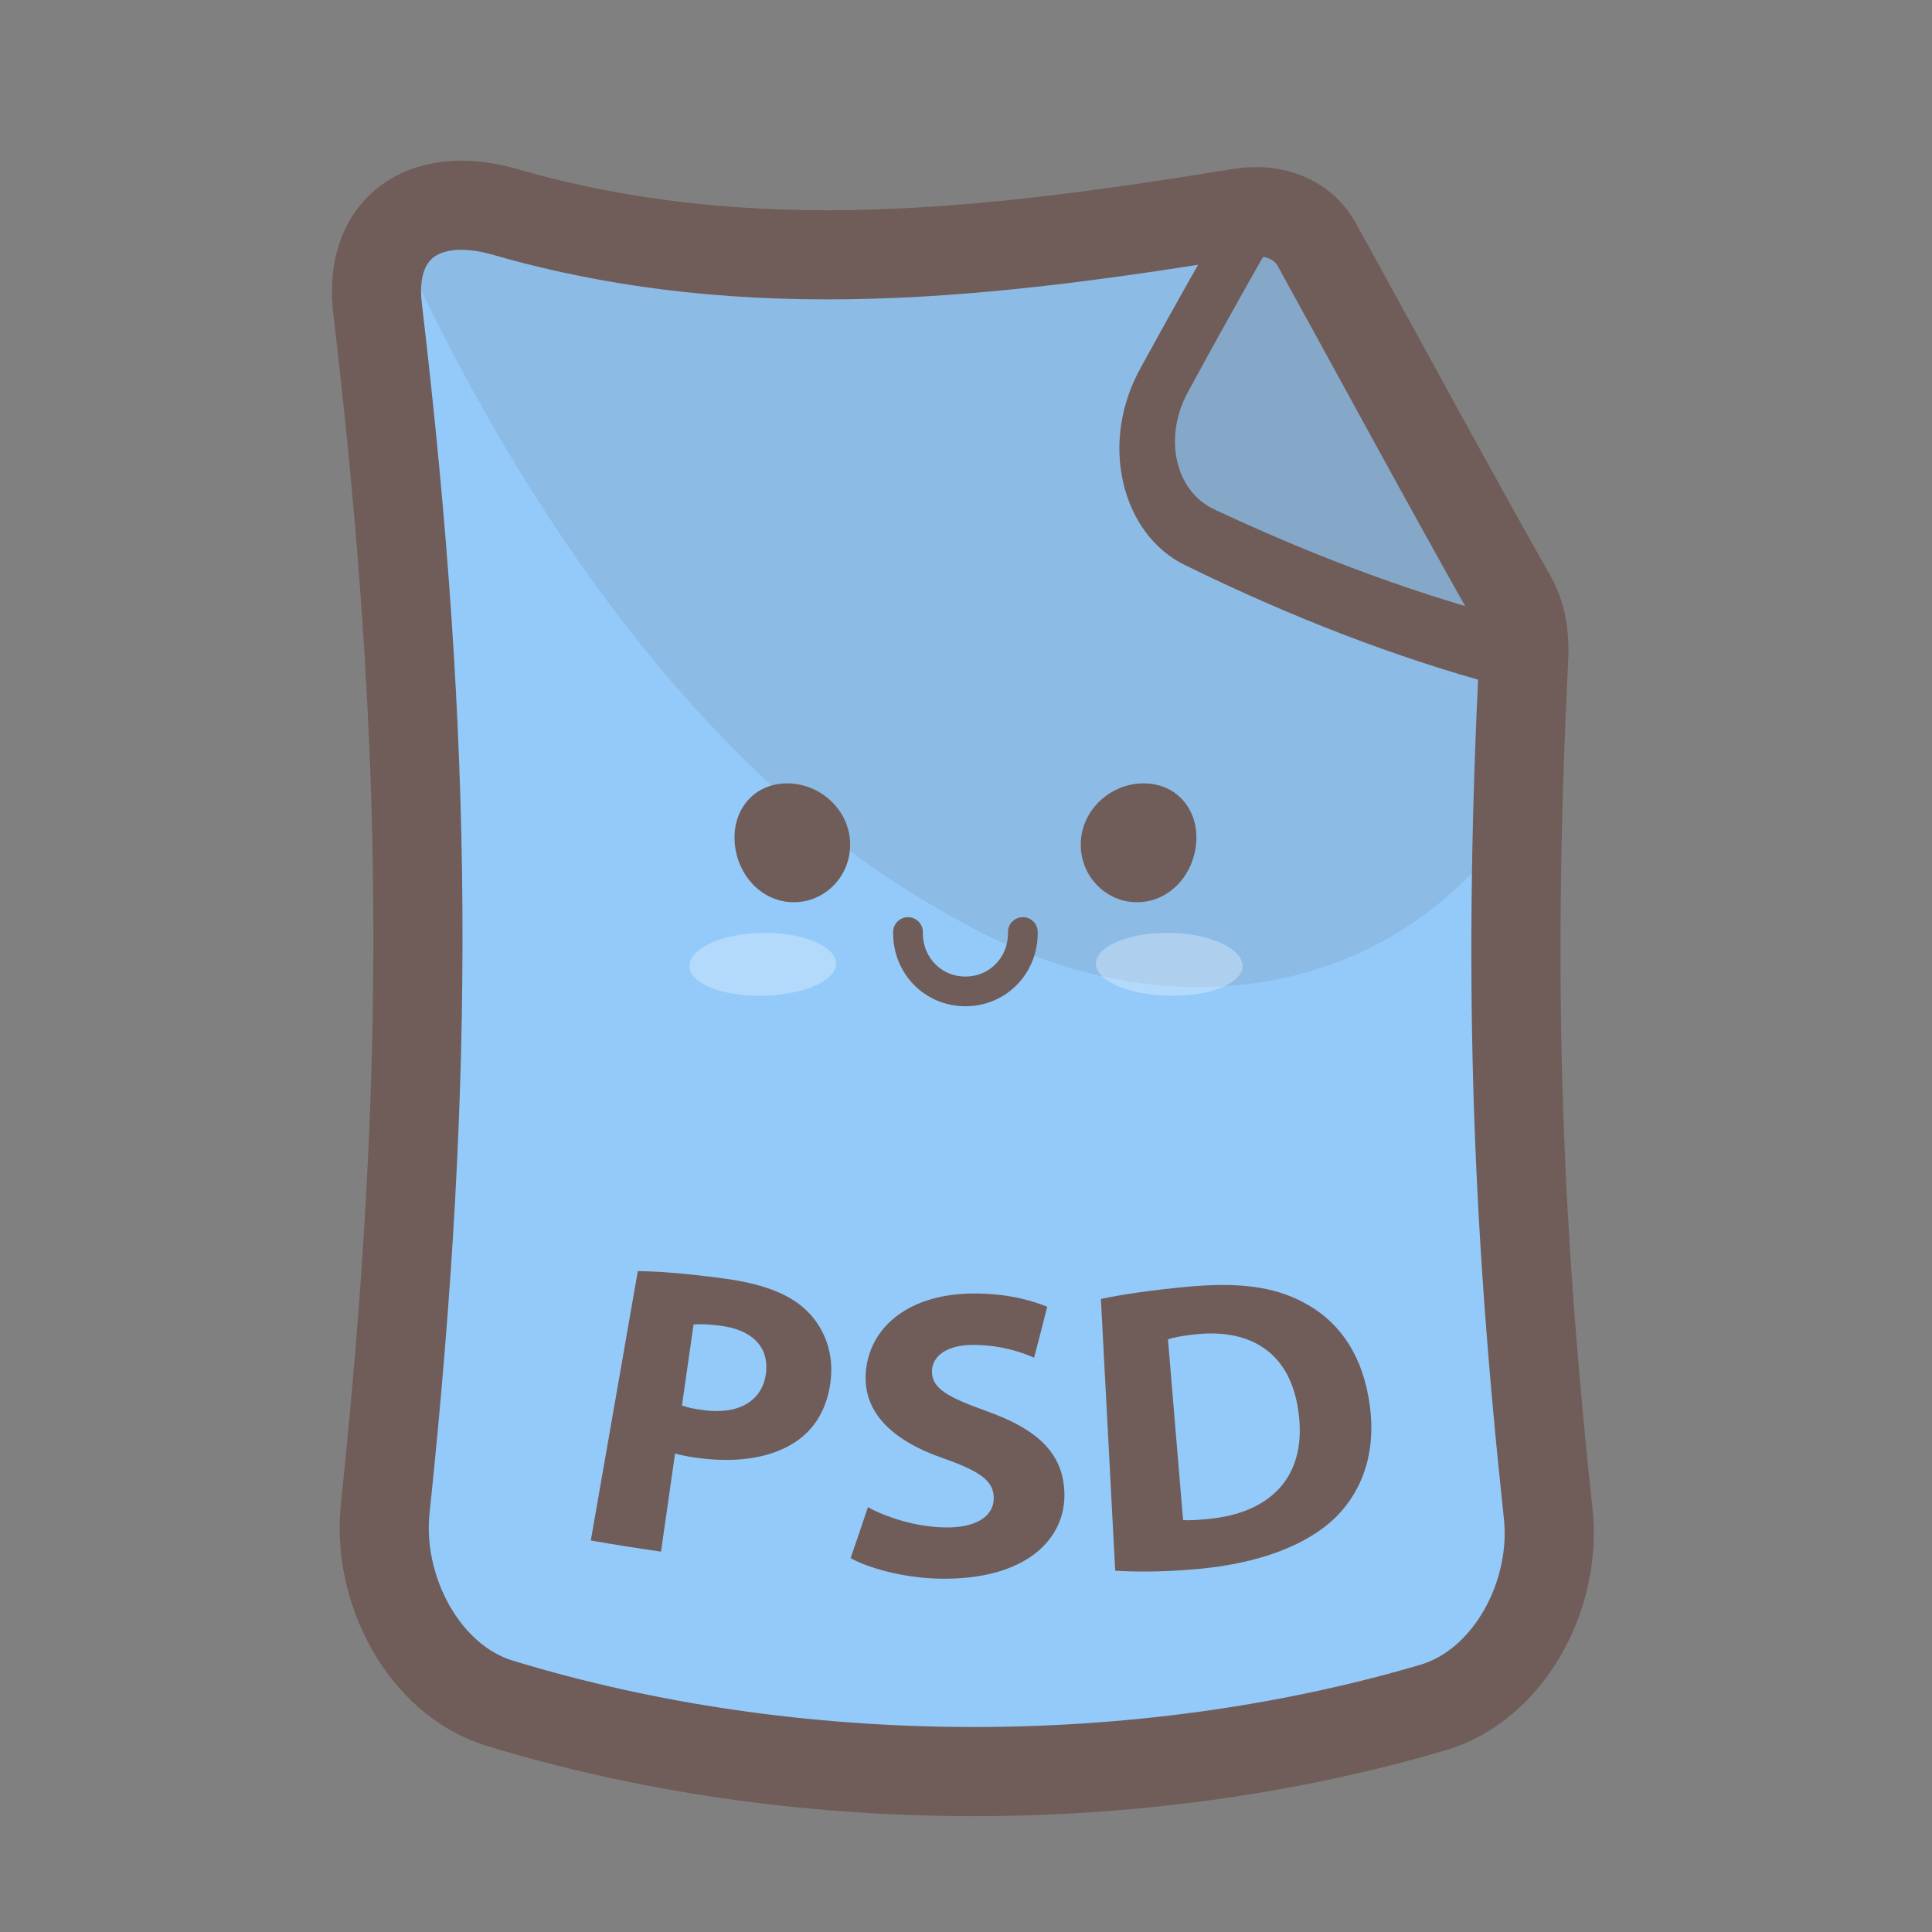 <?xml version="1.0" encoding="UTF-8"?>
<!-- Uploaded to: SVG Repo, www.svgrepo.com, Generator: SVG Repo Mixer Tools -->
<svg width="800px" height="800px" version="1.1" viewBox="144 144 512 512" xmlns="http://www.w3.org/2000/svg" xmlns:xlink="http://www.w3.org/1999/xlink">
 <rect x="144" y="144" width="512" height="512" fill="#808080" stroke="none"/>
 <defs>
  <clipPath id="r">
   <path d="m243 198h312v208h-312z"/>
  </clipPath>
  <clipPath id="m">
   <path d="m277.62 200.1c-21.57-6.117-36.391 4.644-33.473 26.355 13.523 115.23 14.059 201.5 2 316.86-2.535 21.695 10.125 45.988 30.402 52.098 77.688 23.711 168.93 24.098 247.03 1.156 20.387-5.91 33.188-30.039 30.676-51.727-8.699-81.207-10.5-144.79-6.465-226.33 0.348-6.219-0.715-11.723-3.141-16.004-16.832-29.766-33.684-61.008-51.664-93.652-3.707-6.738-11.445-9.84-20.184-8.43-65.902 10.688-129.78 18.574-195.18-0.332z"/>
  </clipPath>
  <clipPath id="l">
   <path d="m440 198h115v128h-115z"/>
  </clipPath>
  <clipPath id="k">
   <path d="m277.62 200.1c-21.57-6.117-36.391 4.644-33.473 26.355 13.523 115.23 14.059 201.5 2 316.86-2.535 21.695 10.125 45.988 30.402 52.098 77.688 23.711 168.93 24.098 247.03 1.156 20.387-5.91 33.188-30.039 30.676-51.727-8.699-81.207-10.5-144.79-6.465-226.33 0.348-6.219-0.715-11.723-3.141-16.004-16.832-29.766-33.684-61.008-51.664-93.652-3.707-6.738-11.445-9.84-20.184-8.43-65.902 10.688-129.78 18.574-195.18-0.332z"/>
  </clipPath>
  <clipPath id="j">
   <path d="m455 198h94v112h-94z"/>
  </clipPath>
  <clipPath id="i">
   <path d="m277.62 200.1c-21.57-6.117-36.391 4.644-33.473 26.355 13.523 115.23 14.059 201.5 2 316.86-2.535 21.695 10.125 45.988 30.402 52.098 77.688 23.711 168.93 24.098 247.03 1.156 20.387-5.91 33.188-30.039 30.676-51.727-8.699-81.207-10.5-144.79-6.465-226.33 0.348-6.219-0.715-11.723-3.141-16.004-16.832-29.766-33.684-61.008-51.664-93.652-3.707-6.738-11.445-9.84-20.184-8.43-65.902 10.688-129.78 18.574-195.18-0.332z"/>
  </clipPath>
  <clipPath id="h">
   <path d="m148.09 148.09h503.81v503.81h-503.81z"/>
  </clipPath>
  <filter id="a" x="0%" y="0%" width="100%" height="100%">
   <feColorMatrix in="SourceGraphic" values="0 0 0 0 1 0 0 0 0 1 0 0 0 0 1 0 0 0 1 0"/>
  </filter>
  <mask id="e">
   <g filter="url(#a)">
    <rect width="800" height="800" fill-opacity=".3"/>
   </g>
  </mask>
  <clipPath id="f">
   <path d="m178 243h40v17h-40z"/>
  </clipPath>
  <clipPath id="q">
   <path d="m177.53 259.89h39.461c0.449-5.527 0.754-11.098 0.93-16.68h-38.414c-0.359 5.586-1.016 11.152-1.977 16.68z"/>
  </clipPath>
  <clipPath id="g">
   <rect width="504" height="504"/>
  </clipPath>
  <g id="c" clip-path="url(#g)">
   <g clip-path="url(#f)">
    <g clip-path="url(#q)">
     <path d="m217.56 251.57c-0.219 4.613-9.367 8.32-20.293 8.32-10.941 0-19.098-3.715-18.523-8.32 0.566-4.613 9.367-8.359 19.973-8.359 10.586 0 19.078 3.754 18.844 8.359" fill="#ffffff"/>
    </g>
   </g>
  </g>
  <mask id="d">
   <g filter="url(#a)">
    <rect width="800" height="800" fill-opacity=".3"/>
   </g>
  </mask>
  <clipPath id="o">
   <path d="m286 243h40v17h-40z"/>
  </clipPath>
  <clipPath id="n">
   <path d="m287 259.89h39.453c-0.953-5.527-1.605-11.098-1.969-16.68h-38.414c0.176 5.586 0.484 11.152 0.93 16.68z"/>
  </clipPath>
  <clipPath id="p">
   <rect width="504" height="504"/>
  </clipPath>
  <g id="b" clip-path="url(#p)">
   <g clip-path="url(#o)">
    <g clip-path="url(#n)">
     <path d="m325.25 251.57c0.574 4.613-7.59 8.32-18.523 8.32-10.934 0-20.074-3.715-20.293-8.32-0.234-4.613 8.25-8.359 18.852-8.359 10.598 0 19.398 3.754 19.965 8.359" fill="#ffffff"/>
    </g>
   </g>
  </g>
 </defs>
 <path d="m277.62 200.1c-21.57-6.117-36.391 4.644-33.473 26.355 13.523 115.23 14.059 201.5 2 316.86-2.535 21.695 10.125 45.988 30.402 52.098 77.688 23.711 168.93 24.098 247.03 1.156 20.387-5.91 33.188-30.039 30.676-51.727-8.699-81.207-10.5-144.79-6.465-226.33 0.348-6.219-0.715-11.723-3.141-16.004-16.832-29.766-33.684-61.008-51.664-93.652-3.707-6.738-11.445-9.84-20.184-8.43-65.902 10.688-129.78 18.574-195.18-0.332z" fill="#93caf9" fill-rule="evenodd"/>
 <g clip-path="url(#r)">
  <g clip-path="url(#m)">
   <path d="m565.8 161.18c-114.12 39.637-218.1 51.145-329.79 10.441 0 0 0.465 5.738 1.309 7.816 39.227 98.148 95.504 172.14 156.39 205.99 60.691 36.383 123.04 20.883 152.44-25.641 28.957-48.465 18.613-198.79 19.645-198.61z" fill="#4d342e" fill-opacity=".1" fill-rule="evenodd"/>
  </g>
 </g>
 <g clip-path="url(#l)">
  <g clip-path="url(#k)">
   <path d="m486.88 197.96c21.648 39.023 41.531 76.09 61.496 111.07-26.836-6.746-54.41-16.793-82.734-30.109-10.172-4.84-13.43-18.918-6.832-31.023 8.91-16.426 18.215-33.074 28.07-49.934m1.273-15.66h-0.008c-5.629 1.078-11.051 4.938-14.16 10.234-9.738 16.586-18.949 32.969-27.789 49.113-5.273 9.629-6.809 20.34-4.519 30.262 2.289 9.895 8.102 17.773 16.289 21.805 28.246 13.879 55.812 24.48 82.68 31.781 2.102 0.574 4.457 0.301 6.824-0.676 3.59-1.48 7.219-4.598 10.078-8.824 4.738-7.023 6.242-15.266 3.535-20.027-19.422-34.18-38.848-70.453-60.031-108.66-2.324-4.215-7.269-6.082-12.898-5.012z" fill="#705c58"/>
  </g>
 </g>
 <g clip-path="url(#j)">
  <g clip-path="url(#i)">
   <path d="m458.54 247.89c8.91-16.422 18.215-33.07 28.07-49.934 21.648 39.023 41.531 76.09 61.496 111.07-26.836-6.746-54.41-16.793-82.734-30.109-10.172-4.84-13.43-18.922-6.832-31.023z" fill="#705c58" fill-opacity=".2"/>
  </g>
 </g>
 <path transform="matrix(7.872 0 0 7.872 148.09 148.09)" d="m16.454 6.606c-2.74-0.777-4.623 0.59-4.252 3.348 1.718 14.638 1.786 25.597 0.254 40.252-0.322 2.756 1.286 5.842 3.862 6.618 9.869 3.012 21.459 3.061 31.381 0.147 2.59-0.751 4.216-3.816 3.897-6.571-1.105-10.316-1.334-18.393-0.821-28.751 0.044-0.79-0.091-1.489-0.399-2.033-2.138-3.781-4.279-7.75-6.563-11.897-0.471-0.856-1.454-1.25-2.564-1.071-8.372 1.358-16.486 2.36-24.795-0.042z" fill="none" stroke="#705c58" stroke-linejoin="round" stroke-miterlimit="10" stroke-width="3"/>
 <path d="m369.28 367.3c-0.27-8.715-7.902-15.695-16.664-15.695-8.777 0-14.594 6.984-13.91 15.695 0.66 8.715 7.266 15.809 15.664 15.801 8.379 0 15.234-7.086 14.91-15.801" fill="#705c58"/>
 <path transform="matrix(7.872 0 0 7.872 148.09 148.09)" d="m30.048 30.857c-0.02 1.109 0.831 1.999 1.933 1.999 1.102 0 1.954-0.89 1.934-1.999" fill="none" stroke="#705c58" stroke-linecap="round" stroke-miterlimit="10"/>
 <path d="m461 367.3c0.684-8.715-5.141-15.695-13.918-15.695-8.762 0-16.398 6.984-16.656 15.695-0.316 8.715 6.535 15.809 14.91 15.801 8.398 0 15-7.086 15.664-15.801" fill="#705c58"/>
 <g clip-path="url(#h)">
  <use transform="translate(148 148)" mask="url(#e)" xlink:href="#c"/>
  <use transform="translate(148 148)" mask="url(#d)" xlink:href="#b"/>
 </g>
 <path d="m313.03 480.87c5.258 0.023 12.508 0.574 22.625 1.922 10.219 1.348 17.301 3.992 21.914 8.352 4.402 4.109 7.203 10.43 6.668 17.602-0.535 7.172-3.519 13.074-8.582 16.793-6.559 4.777-15.996 6.258-26.656 4.84-2.363-0.316-4.481-0.715-6.102-1.164-1.242 8.66-2.481 17.328-3.723 25.984-6.211-0.891-12.414-1.875-18.602-2.953 4.152-23.797 8.309-47.586 12.457-71.375zm11.699 35.605c1.457 0.543 3.289 0.914 5.84 1.25 9.406 1.242 15.688-2.637 16.453-10.102 0.691-6.731-3.684-11.203-12.121-12.297-3.449-0.449-5.832-0.457-7.102-0.316-1.023 7.16-2.047 14.316-3.07 21.465z" fill="#705c58"/>
 <path d="m374 543.44c4.816 2.566 12.398 5.188 20.324 5.344 8.543 0.164 13.051-3.039 13.035-7.816 0-4.598-3.856-7.148-13.367-10.5-13.16-4.551-21.23-11.887-20.562-22.531 0.844-12.539 11.902-21.301 29.18-21.145 8.305 0.062 14.445 1.684 18.91 3.527-1.125 4.496-2.289 8.988-3.481 13.484-3.086-1.355-8.484-3.328-15.871-3.394-7.391-0.07-11.066 3.055-11.188 6.871-0.125 4.66 4.117 6.926 14.152 10.57 13.73 4.809 20.578 11.219 20.934 21.602 0.488 12.227-9.973 23.355-33.141 22.914-9.613-0.203-18.973-2.883-23.508-5.457 1.559-4.469 3.086-8.965 4.582-13.469z" fill="#705c58"/>
 <path d="m435.75 488.24c6.094-1.309 14.027-2.387 22.426-3.188 13.957-1.34 23.254-0.141 31.211 4.078 8.535 4.441 15.043 12.445 17.293 25.215 2.449 13.84-1.449 24.395-8.477 31.512-7.66 7.66-20.695 12.531-37.102 13.973-9.816 0.859-16.816 0.707-21.562 0.418-1.254-23.996-2.523-48.004-3.789-72.008zm21.773 58.562c1.605 0.195 4.156-0.023 6.473-0.242 16.863-1.504 26.609-11.391 24.059-28.719-2.102-15.129-12.336-21.703-26.891-20.27-3.785 0.371-6.219 0.906-7.644 1.348 1.336 15.961 2.664 31.926 4.004 47.883z" fill="#705c58"/>
</svg>